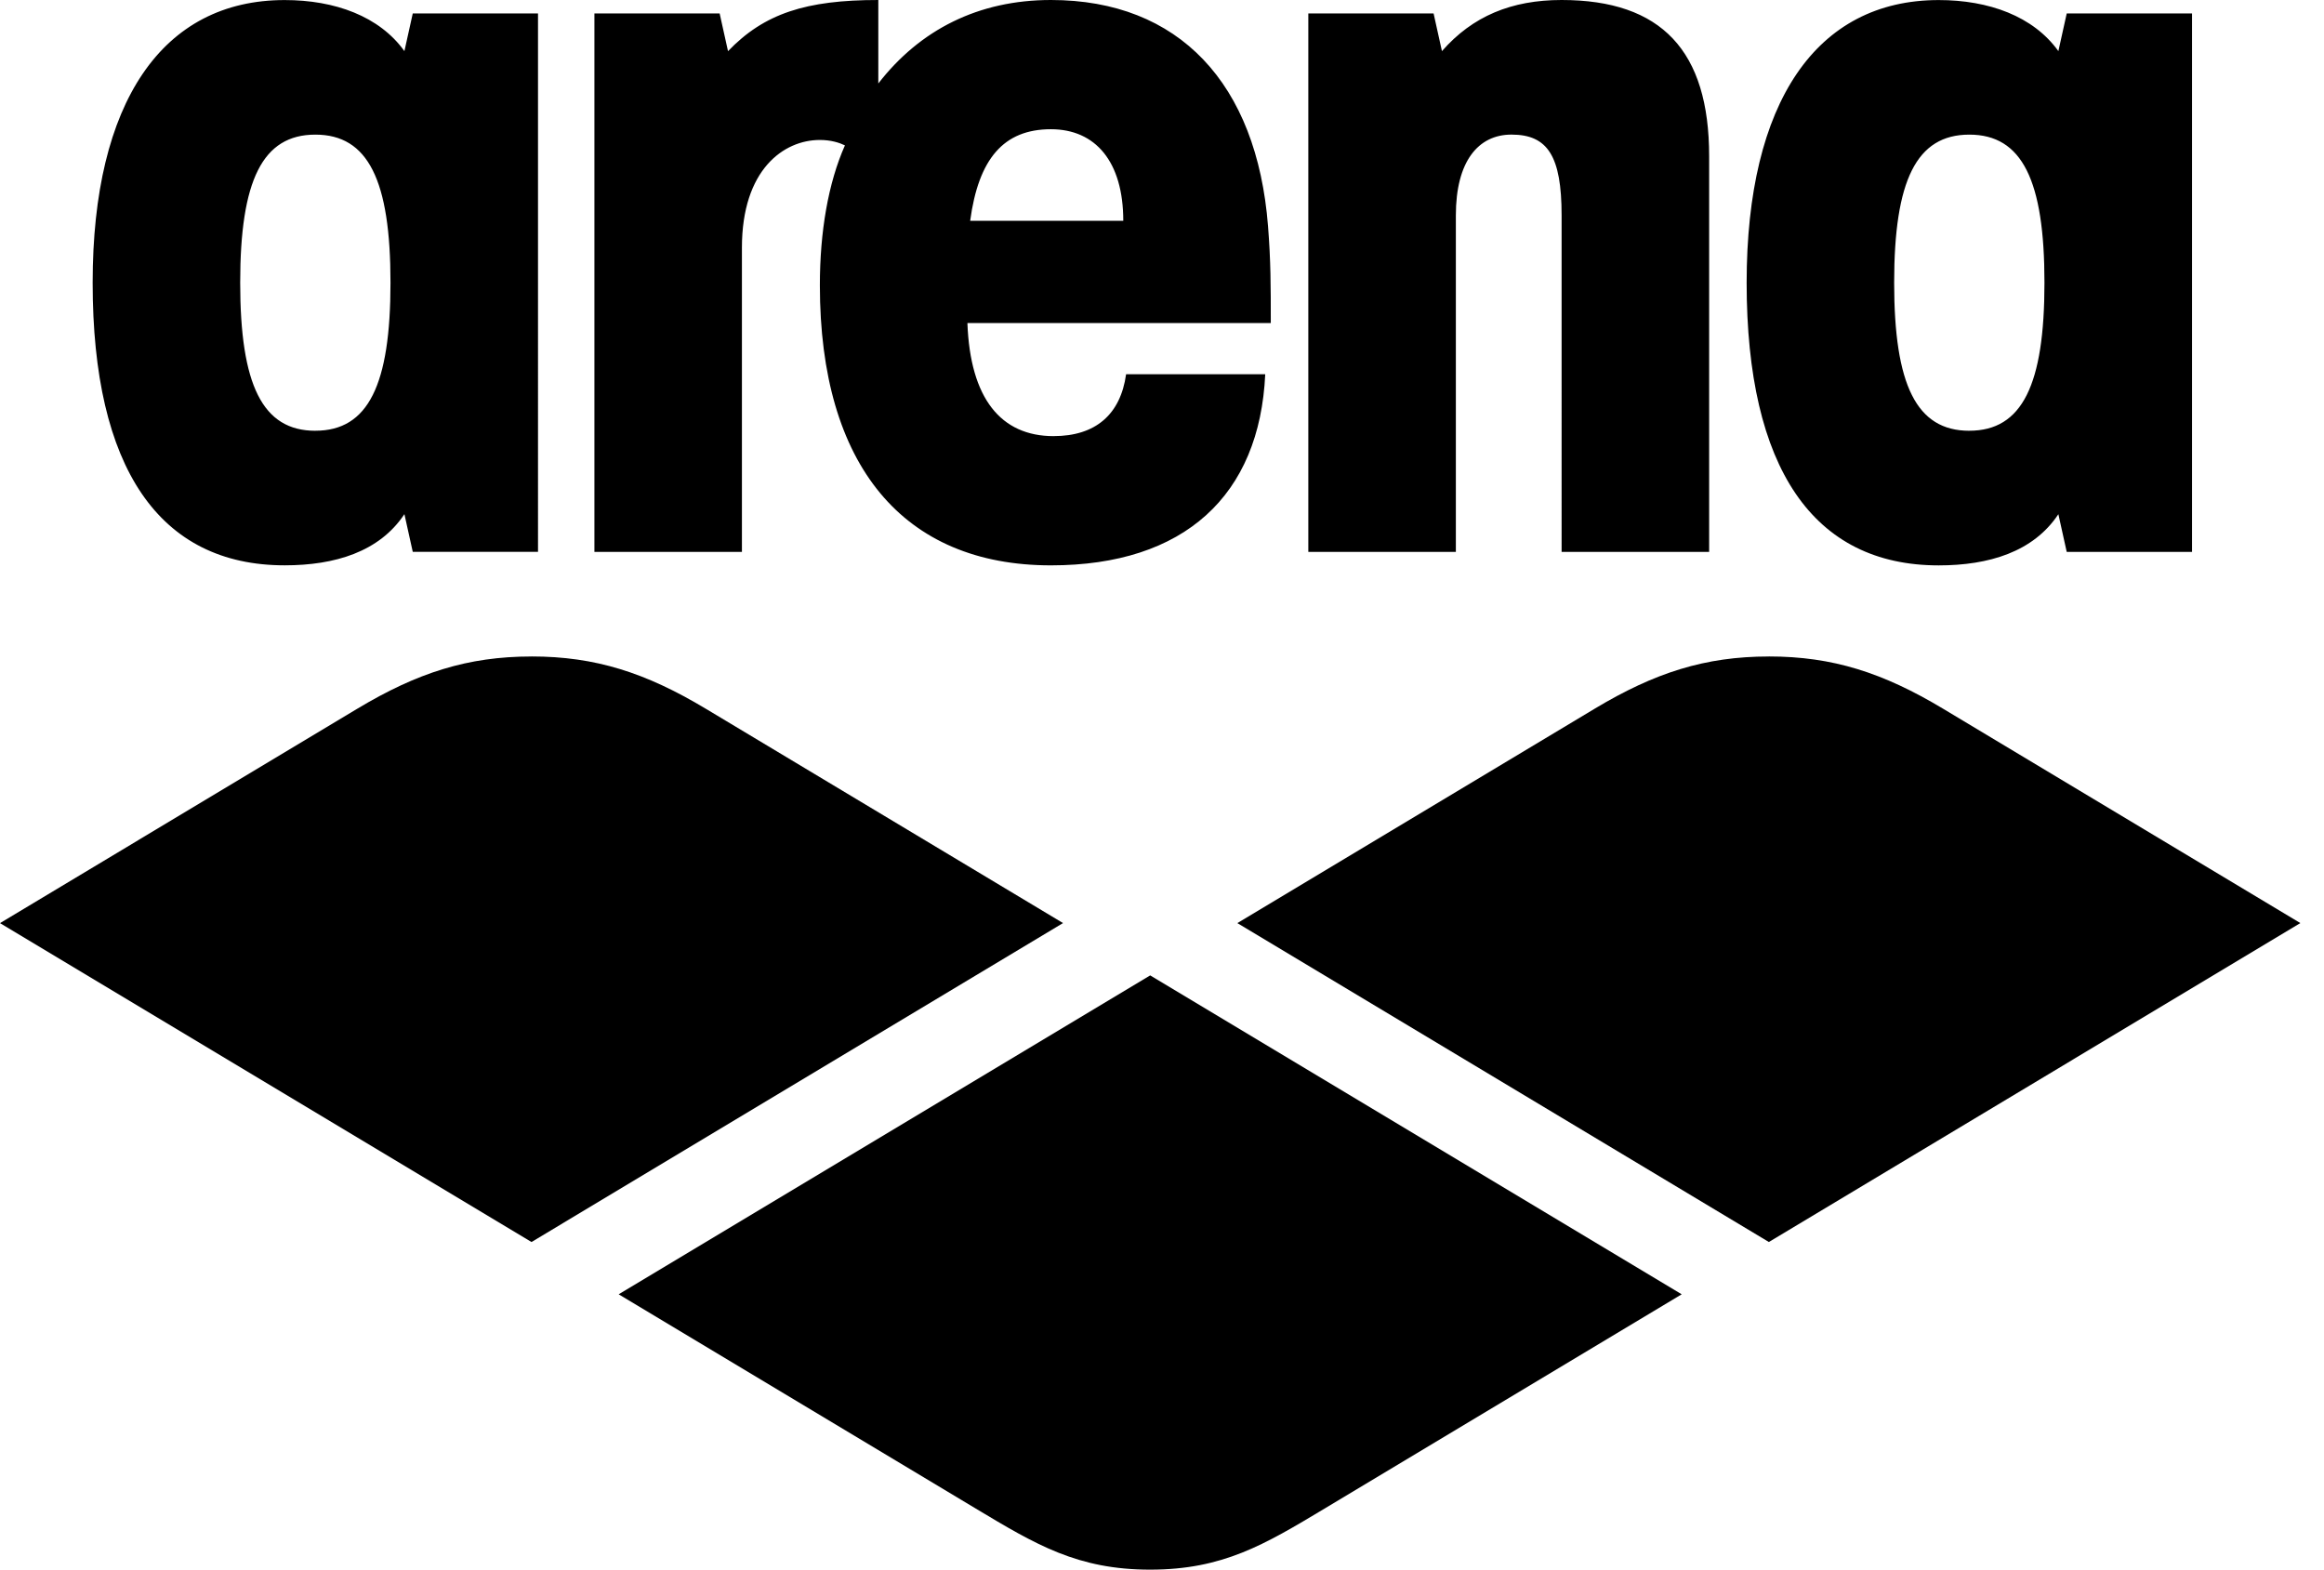 <svg viewBox="0 0 74 50" xmlns="http://www.w3.org/2000/svg"><g fill="#000000" fill-rule="evenodd"><path d="M36.624 49.983c2.312 0 3.637-.795 5.549-1.942l11.375-6.826L36.624 31.06 19.7 41.215l11.375 6.826c1.912 1.147 3.237 1.942 5.549 1.942M16.924 20.905c-2.03 0-3.637.517-5.55 1.665L0 29.395 16.924 39.55l16.924-10.156-11.375-6.825c-1.912-1.148-3.517-1.665-5.549-1.665M56.323 20.905c-2.031 0-3.637.517-5.55 1.665L39.4 29.395 56.323 39.55l16.924-10.156-11.375-6.825c-1.912-1.148-3.518-1.665-5.55-1.665M13.143.428l-.266 1.2C12.08.516 10.661.002 9.067.002 5.166 0 2.95 3.256 2.95 9c0 5.915 2.128 9.002 6.116 9.002 1.595 0 3.014-.428 3.811-1.63l.266 1.201h3.988V.428h-3.988zm-3.102 13.289c-1.684 0-2.393-1.459-2.393-4.716s.71-4.714 2.393-4.714c1.684 0 2.393 1.457 2.393 4.715 0 3.256-.709 4.714-2.393 4.714zM33.551 13.888c-1.684 0-2.659-1.201-2.747-3.601h9.66c0-1.2 0-1.971-.088-3.086C40.021 2.658 37.54 0 33.463 0c-2.305 0-4.166.943-5.496 2.658V0c-2.304 0-3.633.429-4.786 1.629l-.266-1.2h-3.988v17.145h4.697V7.887c0-2.487 1.33-3.43 2.482-3.43.355 0 .621.087.798.172-.532 1.2-.798 2.744-.798 4.458 0 5.744 2.66 8.916 7.357 8.916 4.254 0 6.647-2.23 6.824-6.086h-4.43c-.179 1.285-.977 1.97-2.306 1.97m-.088-9.772c1.417 0 2.304 1.029 2.304 2.915h-4.875c.266-1.972 1.064-2.915 2.571-2.915M54.422 4.972v12.602h-4.698V6.858c0-1.886-.442-2.572-1.595-2.572-1.064 0-1.772.857-1.772 2.572v10.716h-4.698V.428h3.989l.266 1.2C46.888.514 48.129 0 49.724 0c3.19 0 4.698 1.628 4.698 4.972M65.808.428l-.266 1.2C64.745.516 63.327.002 61.732.002c-3.9 0-6.116 3.256-6.116 9 0 5.915 2.127 9.002 6.115 9.002 1.596 0 3.014-.428 3.811-1.63l.266 1.201h3.99V.428h-3.99zm-3.102 13.289c-1.684 0-2.393-1.459-2.393-4.716s.71-4.714 2.393-4.714c1.684 0 2.393 1.457 2.393 4.715 0 3.256-.709 4.714-2.393 4.714z"/></g></svg>
